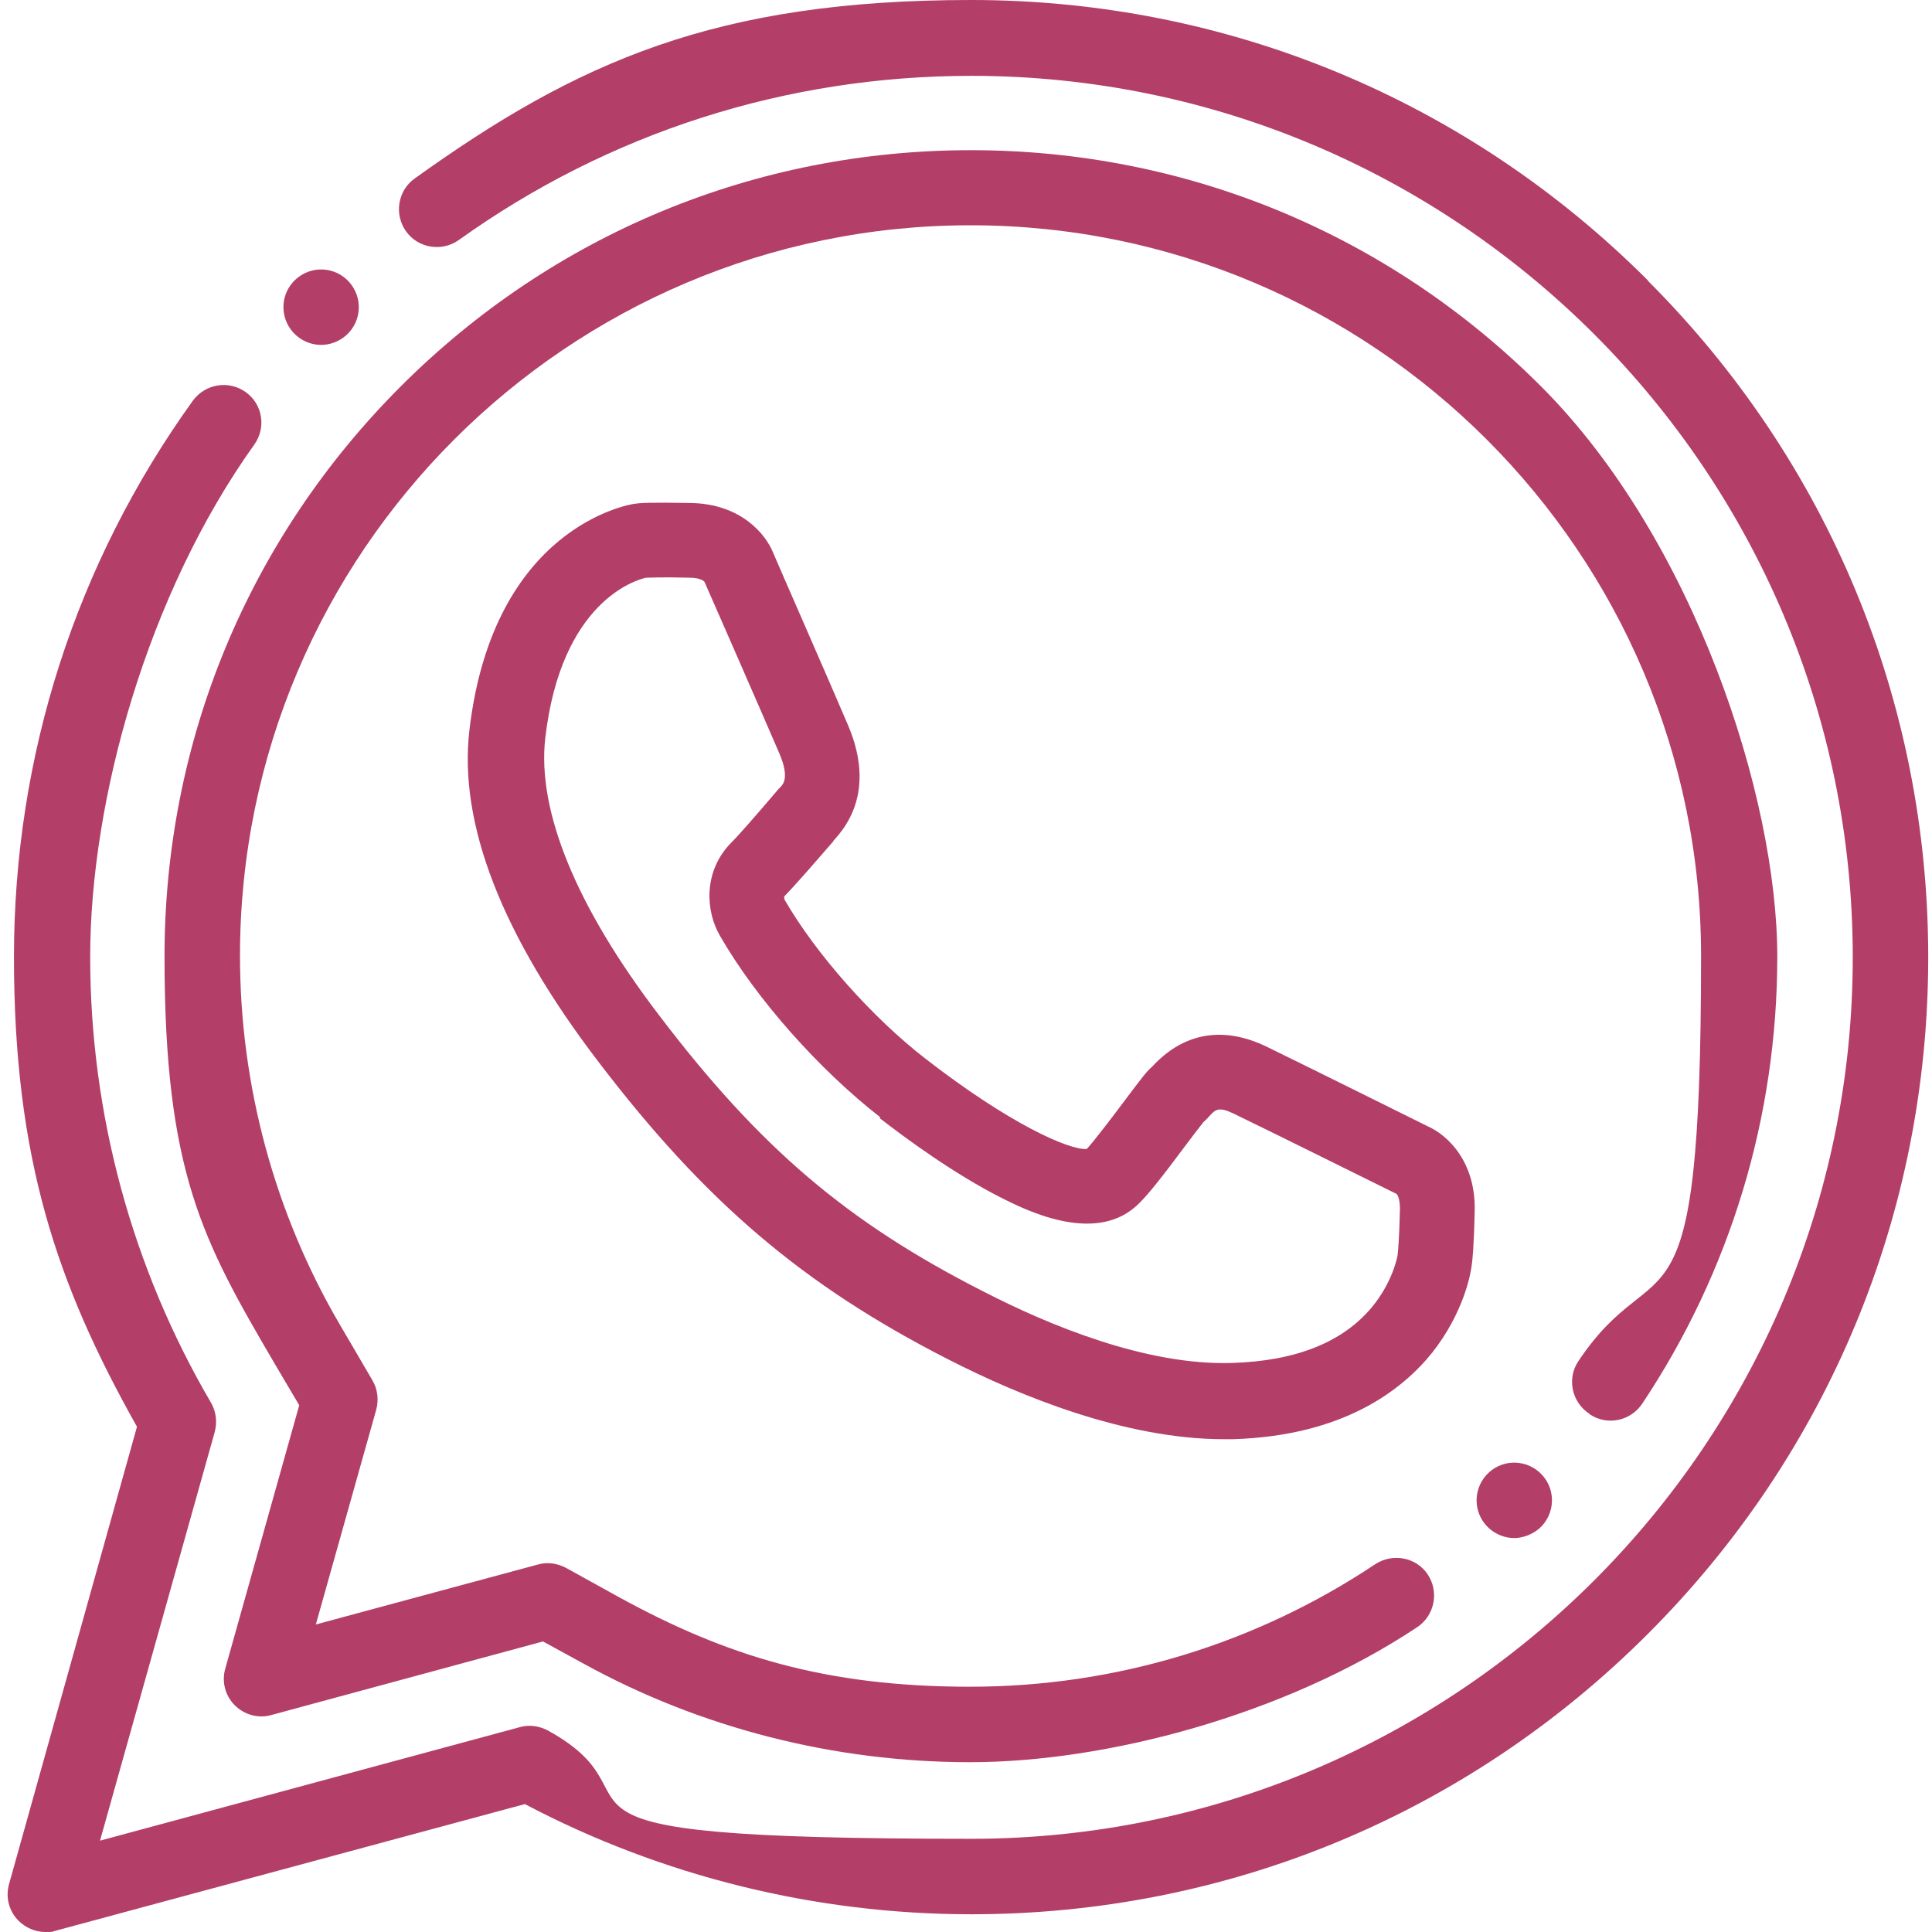<svg viewBox="0 0 512 512" version="1.1" xmlns="http://www.w3.org/2000/svg" data-name="Ebene 1" id="Ebene_1">
  <defs>
    <style>
      .cls-1 {
        fill: #b33e68;
        stroke-width: 0px;
      }
    </style>
  </defs>
  <path d="M436.7,74.3C388.8,26.4,325.1,0,257.4,0s-104.3,16.3-147.5,47.3c-4.5,3.2-5.5,9.5-2.3,14,3.2,4.5,9.5,5.5,14,2.3,39.8-28.5,86.8-43.5,135.8-43.5,128.8,0,233.6,104.8,233.6,233.6s-104.8,233.6-233.6,233.6-78.1-9.9-112.2-28.7c-2.3-1.2-4.9-1.6-7.4-.9l-111.3,30.1,30.4-108.3c.7-2.6.4-5.4-1-7.8-20.9-35.7-32-76.5-32-118.1s15.1-96.1,43.5-135.8c3.2-4.5,2.2-10.7-2.3-13.9-4.5-3.2-10.7-2.2-14,2.3C20.1,149.3,3.7,200.3,3.7,253.6s11.3,86.6,32.6,124.5L2.4,499.3c-1,3.5,0,7.2,2.5,9.7,1.9,1.9,4.5,3,7.1,3s1.7-.1,2.6-.3l124.5-33.6c36.2,19.1,77,29.2,118.3,29.2,67.7,0,131.4-26.4,179.3-74.3,47.9-47.9,74.3-111.6,74.3-179.3s-26.4-131.4-74.3-179.3Z" class="cls-1"></path>
  <path d="M421.3,374.8c4.6,3.1,10.8,1.8,13.9-2.8,23.4-35.1,35.8-76.1,35.8-118.5s-22.2-110.7-62.6-151.1-94-62.6-151.1-62.6-110.7,22.2-151.1,62.6-62.6,94-62.6,151.1,10.1,75.3,29.2,107.9l6.5,11-19.6,69.8c-1,3.5,0,7.2,2.5,9.7s6.2,3.6,9.7,2.6l72-19.5,10.6,5.8c31.2,17.2,66.7,26.2,102.6,26.2s83.3-12.4,118.5-35.8c4.6-3.1,5.8-9.3,2.8-13.9s-9.3-5.8-13.9-2.8c-31.8,21.2-68.9,32.5-107.4,32.5s-64.7-8.2-93-23.7l-14.1-7.8c-2.3-1.2-4.9-1.6-7.4-.9l-58.9,15.9,16-56.9c.7-2.6.4-5.4-1-7.8l-8.6-14.7c-17.3-29.5-26.5-63.4-26.5-97.8,0-106.8,86.9-193.6,193.6-193.6s193.6,86.9,193.6,193.6-11.2,75.5-32.5,107.4c-3.1,4.6-1.8,10.8,2.8,13.9Z" class="cls-1"></path>
  <path d="M220.8,222.9l.7-.8c9-10.1,6.7-21.9,3.2-30-5.1-12-18.6-42.7-19.8-45.6-2-5-8.6-13-21.9-13.2-10.4-.2-13.8,0-14.6.2,0,0-.2,0-.2,0-1.5.2-37.5,6.1-43.8,60-2.9,24.8,8.6,54.4,34.2,87.9,28.3,37.1,54.2,59.2,92.6,78.8,19.1,9.8,47.1,21.2,73.1,21.2s1.7,0,2.5,0c29.2-.9,44.8-13,52.8-23,8.4-10.7,10.2-21.1,10.4-23,.2-1.2.6-4.8.8-14.3.4-13.3-7.3-20.3-12.2-22.5-2.8-1.4-31.4-15.6-43.1-21.3-7.9-3.8-19.6-6-30.1,5.3,0,0-.1.1-.2.2-1.4,1.2-2.8,3.1-7.1,8.8-2.6,3.5-7.9,10.5-10.1,12.9-4.7.3-20.4-6.6-42.7-23.9-14.1-10.9-29.1-27.8-37.4-42.2,0-.2-.1-.6-.1-.8,3.4-3.5,9-10,13-14.6ZM233.1,296.3c6.7,5.2,19.7,14.8,32.4,21.2,6,3,24.1,12.2,35.4,2.3,3.1-2.7,7.5-8.5,13.4-16.4,1.7-2.3,3.8-5,4.6-6,.5-.5,1-.9,1.4-1.4,1.8-2,2.6-2.8,6.6-.9,12,5.8,42.1,20.8,43.2,21.3.4.4.9,1.6.9,4-.2,8.3-.5,11.3-.6,11.8,0,.2,0,0,0,.3-.1.7-1.4,7.4-6.9,14-7.8,9.3-20.2,14.2-37.1,14.7-22.5.7-48.3-9.9-65.9-19-36-18.3-59.2-38.1-85.8-73.1-22-28.8-32.4-54.2-30.2-73.5,4.2-36.2,24-41.9,26.7-42.5.9,0,4.1-.2,11.6,0,2.4,0,3.6.7,3.9,1.1.5,1.1,14.6,33.3,19.9,45.6,2.6,6.2,1,8,.2,8.8-.1.2-.3.3-.4.4l-.6.7c-5.8,6.8-9.8,11.4-12.1,13.7-7.4,7.6-6.7,18.1-2.9,24.6,9.6,16.7,26.3,35.5,42.5,48.1Z" class="cls-1"></path>
  <path d="M85.1,91.4c2.4,0,4.8-.9,6.7-2.6,4.1-3.7,4.4-10,.7-14.1-3.7-4.1-10-4.4-14.1-.7h0c-4.1,3.7-4.4,10-.7,14.1,2,2.2,4.7,3.3,7.4,3.3Z" class="cls-1"></path>
  <path d="M393.9,390.9h0c-3.7,4.1-3.4,10.4.7,14.1,1.9,1.7,4.3,2.6,6.7,2.6s5.4-1.1,7.4-3.3c3.7-4.1,3.4-10.4-.7-14.1s-10.4-3.4-14.1.7Z" class="cls-1"></path>
</svg>